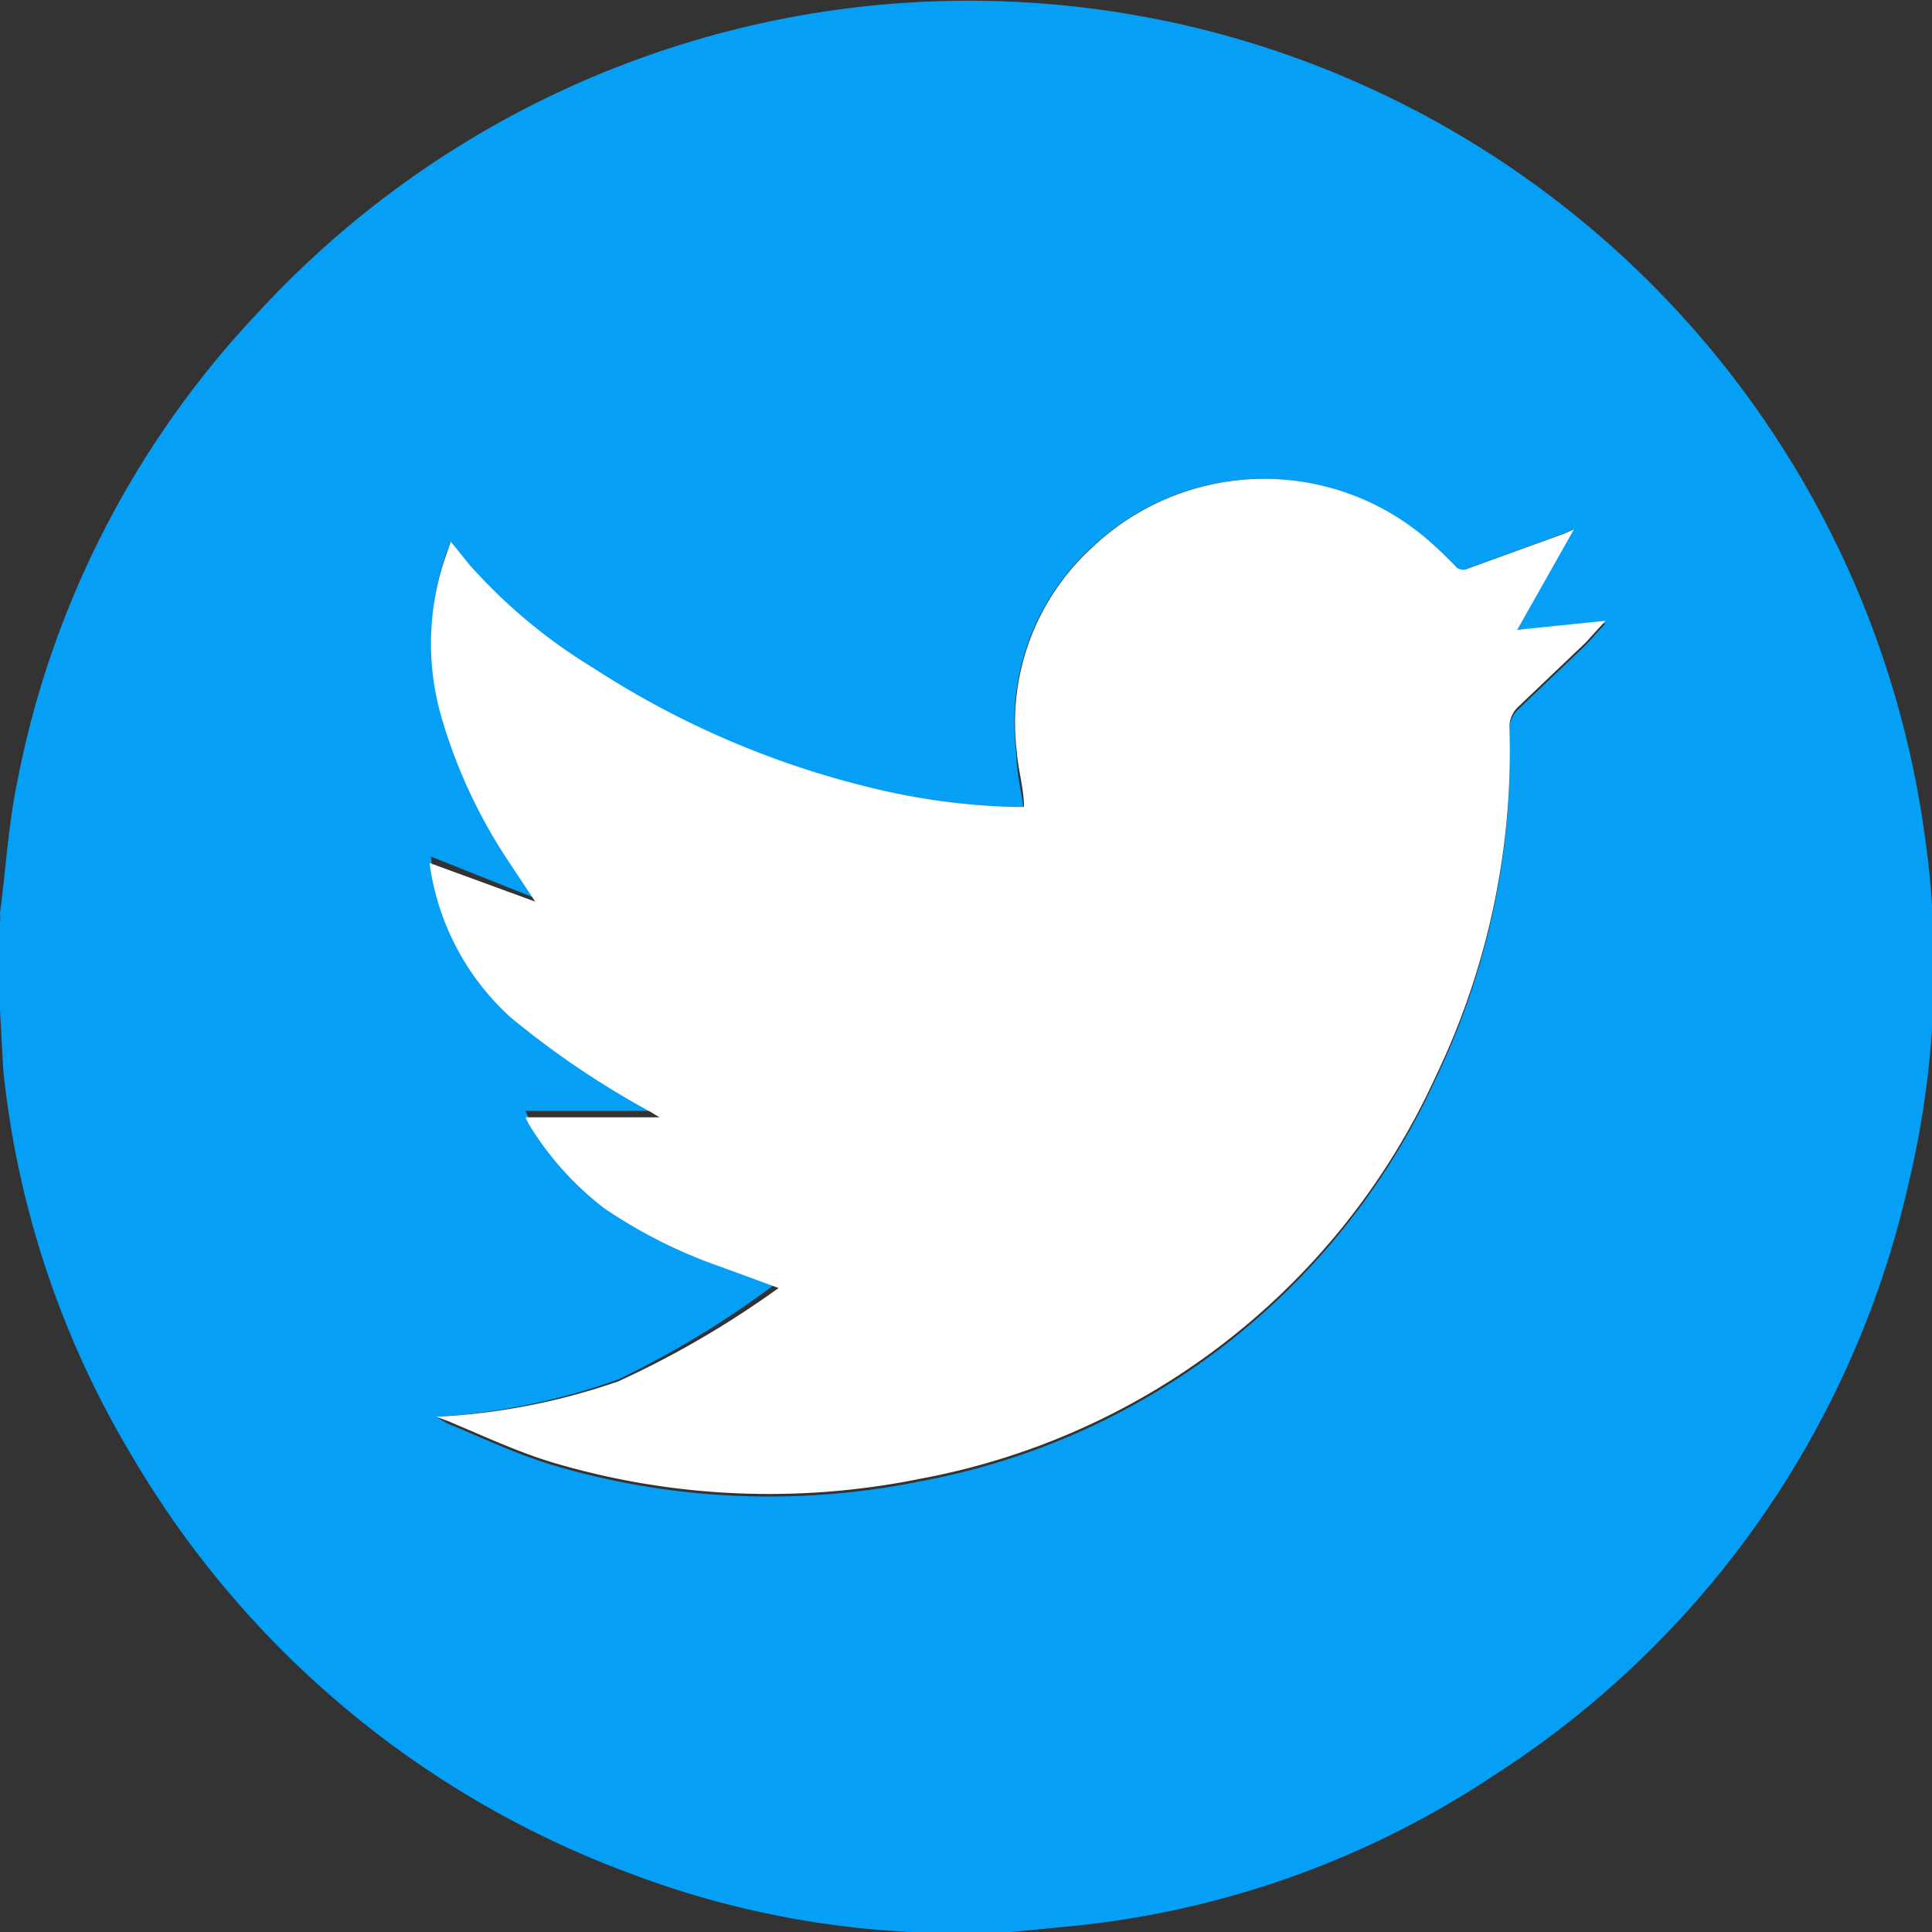 <svg xmlns="http://www.w3.org/2000/svg" width="30" height="30" viewBox="0 0 30 30"><rect x="0" y="0" width="30" height="30" fill="#333333" stroke="none"/><defs><style>.cls-1{fill:#059ff5;}.cls-2{fill:#fff;}</style></defs><g id="Capa_1" data-name="Capa 1"><path class="cls-1" d="M0,15.68V14.33a.77.77,0,0,0,0-.15c.09-.68.13-1.36.26-2A14.64,14.64,0,0,1,4,4.86,15,15,0,0,1,18.88.51a15,15,0,0,1,11,12.41,14.44,14.44,0,0,1-.24,5.44,14.78,14.78,0,0,1-6.43,9.2,14.39,14.39,0,0,1-6.58,2.35l-.93.09H14.32l-.18,0a14.23,14.23,0,0,1-4.33-.9,15,15,0,0,1-7.76-6.49,14.53,14.53,0,0,1-2-6Zm23.56-5.9.87-1.56-.16.07-1.49.54a.16.16,0,0,1-.2-.05c-.13-.13-.26-.26-.4-.38a3.88,3.88,0,0,0-5.24.11,3.68,3.68,0,0,0-1.16,3.17c0,.28.07.56.11.85h-.16a10.41,10.41,0,0,1-2.22-.3A13.88,13.88,0,0,1,9.2,10.37a8.39,8.39,0,0,1-1.92-1.6L7,8.41l-.07.18a4.12,4.12,0,0,0-.07,2.48,8.12,8.12,0,0,0,1.07,2.29l.39.59L6.69,13.3s0,0,0,0a3.94,3.94,0,0,0,1.25,2.39,13.57,13.57,0,0,0,2.19,1.48l.13.08v0H8.16a1.3,1.3,0,0,0,.06.12,4.76,4.76,0,0,0,1.16,1.29,7.68,7.68,0,0,0,1.81.91l.9.33A14.71,14.71,0,0,1,9.6,21.42,10.15,10.15,0,0,1,6.77,22l.17.1c.53.22,1.06.47,1.61.64A11.79,11.79,0,0,0,14.3,23a11,11,0,0,0,8-6.26,11.67,11.67,0,0,0,1.14-5.4.42.42,0,0,1,.13-.32l1.05-1,.31-.34Z"/><path class="cls-2" d="M23.56,9.78l1.37-.14-.31.34-1.05,1a.42.42,0,0,0-.13.32,11.67,11.67,0,0,1-1.14,5.4,11,11,0,0,1-8,6.26,11.79,11.79,0,0,1-5.75-.26c-.55-.17-1.08-.42-1.61-.64L6.77,22a10.15,10.15,0,0,0,2.83-.55A14.71,14.71,0,0,0,12.09,20l-.9-.33a7.68,7.68,0,0,1-1.81-.91,4.76,4.76,0,0,1-1.16-1.29,1.3,1.3,0,0,1-.06-.12h2.08v0l-.13-.08a13.57,13.57,0,0,1-2.19-1.48,3.94,3.94,0,0,1-1.25-2.39s0,0,0,0L8.31,14l-.39-.59a8.12,8.12,0,0,1-1.07-2.29,4.12,4.12,0,0,1,.07-2.48L7,8.41l.29.36a8.39,8.39,0,0,0,1.92,1.6,13.88,13.88,0,0,0,4.31,1.86,10.41,10.41,0,0,0,2.22.3h.16c0-.29-.09-.57-.11-.85a3.68,3.68,0,0,1,1.16-3.17,3.88,3.88,0,0,1,5.24-.11c.14.12.27.25.4.38a.16.16,0,0,0,.2.05l1.49-.54.16-.07Z"/></g></svg>